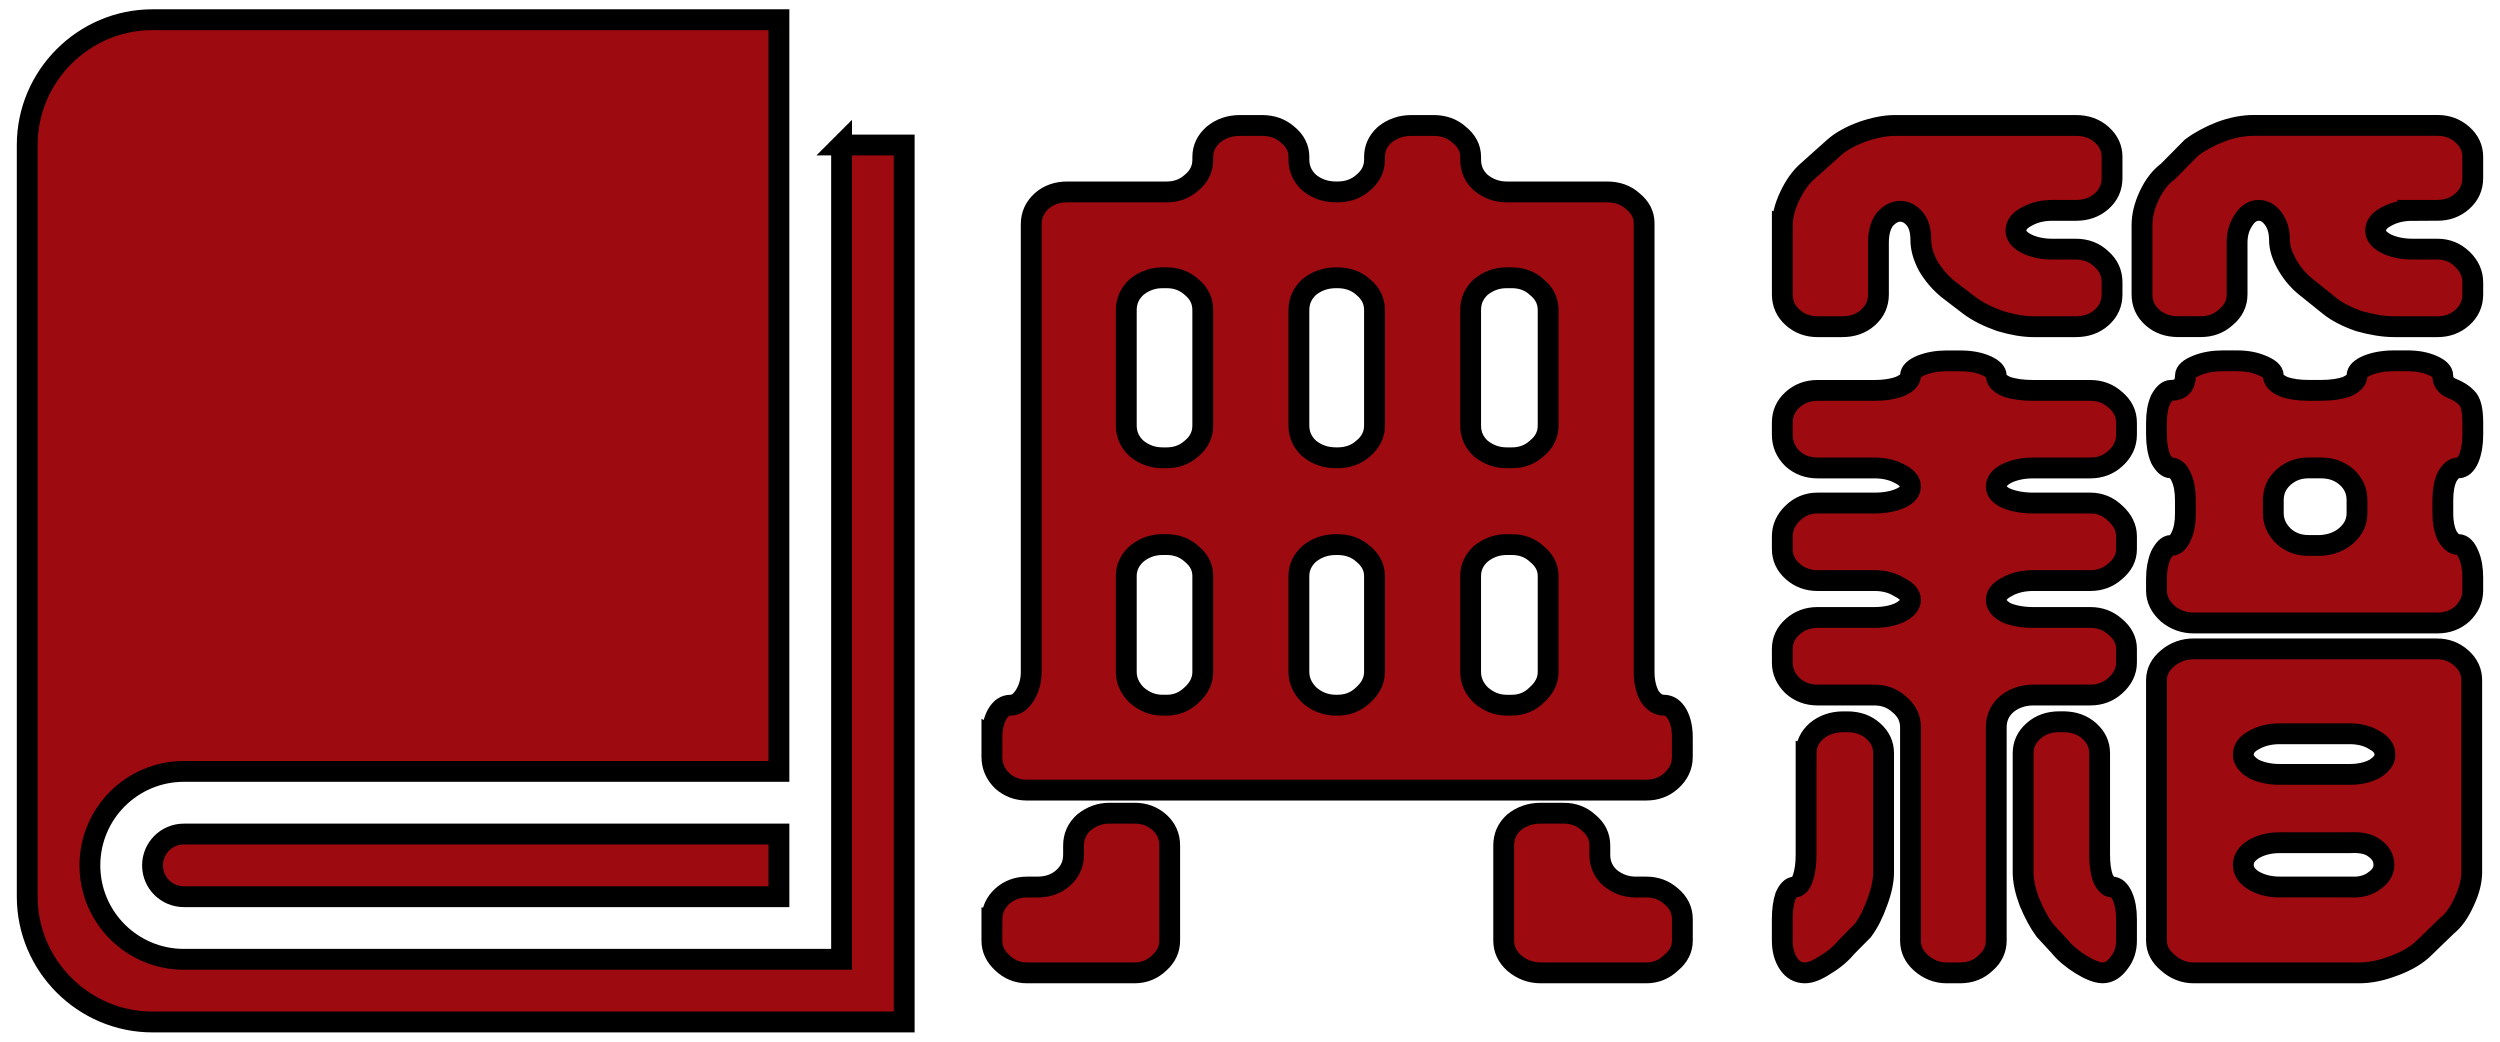 <svg width="120" height="50" xmlns="http://www.w3.org/2000/svg">
 <g>
  <title>Layer 1</title>
  <g stroke="null" id="svg_4">
   <path stroke="null" d="m40.396,6.959l0,39.088l-31.568,0c-2.494,0 -4.513,-2.019 -4.513,-4.507c0,-2.494 2.019,-4.513 4.513,-4.513l28.561,0l0,-36.081l-30.068,0c-3.311,0 -6.014,2.709 -6.014,6.014l0,36.081c0,3.304 2.703,6.014 6.014,6.014l36.081,0l0,-42.095l-3.007,0z" fill="#9d0a0f" id="svg_1"/>
   <path stroke="null" d="m8.828,40.034l0,0c-0.836,0 -1.507,0.671 -1.507,1.507c0,0.829 0.671,1.5 1.507,1.5l0,0l0,0l28.561,0l0,-3.007l-28.561,0z" fill="#9d0a0f" id="svg_2"/>
   <path stroke="null" fill="#9d0a0f" d="m47.612,35.4c0,-0.443 0.085,-0.81 0.248,-1.108c0.17,-0.298 0.383,-0.443 0.645,-0.443c0.269,0 0.496,-0.165 0.695,-0.487c0.198,-0.323 0.298,-0.696 0.298,-1.108l0,-21.491c0,-0.443 0.17,-0.81 0.496,-1.108c0.333,-0.298 0.744,-0.443 1.24,-0.443l4.77,0c0.461,0 0.858,-0.146 1.191,-0.443c0.361,-0.298 0.539,-0.665 0.539,-1.108l0,-0.133c0,-0.411 0.17,-0.766 0.503,-1.063c0.361,-0.298 0.787,-0.443 1.29,-0.443l1.042,0c0.496,0 0.907,0.146 1.24,0.443c0.361,0.298 0.539,0.652 0.539,1.063l0,0.133c0,0.443 0.17,0.81 0.496,1.108c0.369,0.298 0.794,0.443 1.29,0.443l0.057,0c0.496,0 0.907,-0.146 1.24,-0.443c0.361,-0.298 0.546,-0.665 0.546,-1.108l0,-0.133c0,-0.411 0.163,-0.766 0.489,-1.063c0.369,-0.298 0.801,-0.443 1.29,-0.443l1.042,0c0.503,0 0.914,0.146 1.24,0.443c0.369,0.298 0.553,0.652 0.553,1.063l0,0.133c0,0.443 0.163,0.81 0.489,1.108c0.369,0.298 0.78,0.443 1.24,0.443l4.812,0c0.503,0 0.914,0.146 1.24,0.443c0.369,0.298 0.546,0.652 0.546,1.063l0,21.535c0,0.443 0.085,0.829 0.255,1.152c0.198,0.298 0.425,0.443 0.687,0.443c0.269,0 0.482,0.146 0.652,0.443c0.163,0.298 0.241,0.665 0.241,1.108l0,0.931c0,0.443 -0.177,0.829 -0.539,1.152c-0.333,0.298 -0.73,0.443 -1.198,0.443l-29.718,0c-0.461,0 -0.858,-0.146 -1.191,-0.443c-0.326,-0.323 -0.496,-0.709 -0.496,-1.152l0,-0.931l0,0zm8.193,-22.067c-0.468,0 -0.879,0.146 -1.247,0.443c-0.326,0.298 -0.496,0.665 -0.496,1.108l0,5.539c0,0.443 0.17,0.81 0.496,1.108c0.369,0.298 0.78,0.443 1.247,0.443l0.198,0c0.461,0 0.858,-0.146 1.191,-0.443c0.361,-0.298 0.539,-0.665 0.539,-1.108l0,-5.539c0,-0.443 -0.177,-0.81 -0.539,-1.108c-0.333,-0.298 -0.73,-0.443 -1.191,-0.443l-0.198,0zm8.328,0c-0.496,0 -0.921,0.146 -1.29,0.443c-0.326,0.298 -0.496,0.665 -0.496,1.108l0,5.539c0,0.443 0.17,0.81 0.496,1.108c0.369,0.298 0.794,0.443 1.29,0.443l0.057,0c0.496,0 0.907,-0.146 1.24,-0.443c0.361,-0.298 0.546,-0.665 0.546,-1.108l0,-5.539c0,-0.443 -0.184,-0.81 -0.546,-1.108c-0.333,-0.298 -0.744,-0.443 -1.24,-0.443l-0.057,0zm8.186,0c-0.461,0 -0.872,0.146 -1.24,0.443c-0.326,0.298 -0.489,0.665 -0.489,1.108l0,5.539c0,0.443 0.163,0.81 0.489,1.108c0.369,0.298 0.78,0.443 1.24,0.443l0.248,0c0.468,0 0.865,-0.146 1.191,-0.443c0.369,-0.298 0.553,-0.665 0.553,-1.108l0,-5.539c0,-0.443 -0.184,-0.81 -0.553,-1.108c-0.326,-0.298 -0.723,-0.443 -1.191,-0.443l-0.248,0zm-18.257,18.921c0,0.411 0.17,0.785 0.496,1.108c0.369,0.323 0.78,0.487 1.247,0.487l0.198,0c0.461,0 0.858,-0.165 1.191,-0.487c0.361,-0.323 0.539,-0.696 0.539,-1.108l0,-4.608c0,-0.411 -0.177,-0.766 -0.539,-1.063c-0.333,-0.298 -0.73,-0.443 -1.191,-0.443l-0.198,0c-0.468,0 -0.879,0.146 -1.247,0.443c-0.326,0.298 -0.496,0.652 -0.496,1.063l0,4.608zm10.128,1.595c0.496,0 0.907,-0.165 1.24,-0.487c0.361,-0.323 0.546,-0.696 0.546,-1.108l0,-4.608c0,-0.411 -0.184,-0.766 -0.546,-1.063c-0.333,-0.298 -0.744,-0.443 -1.24,-0.443l-0.057,0c-0.496,0 -0.921,0.146 -1.29,0.443c-0.326,0.298 -0.496,0.652 -0.496,1.063l0,4.608c0,0.411 0.17,0.785 0.496,1.108c0.369,0.323 0.794,0.487 1.29,0.487l0.057,0zm8.377,0c0.468,0 0.865,-0.165 1.191,-0.487c0.369,-0.323 0.553,-0.696 0.553,-1.108l0,-4.608c0,-0.411 -0.184,-0.766 -0.553,-1.063c-0.326,-0.298 -0.723,-0.443 -1.191,-0.443l-0.248,0c-0.461,0 -0.872,0.146 -1.24,0.443c-0.326,0.298 -0.489,0.652 -0.489,1.063l0,4.608c0,0.411 0.163,0.785 0.489,1.108c0.369,0.323 0.78,0.487 1.24,0.487l0.248,0zm-24.955,10.28c0,-0.443 0.17,-0.81 0.496,-1.108c0.333,-0.298 0.73,-0.443 1.191,-0.443l0.496,0c0.496,0 0.914,-0.146 1.24,-0.443c0.333,-0.298 0.496,-0.665 0.496,-1.108l0,-0.443c0,-0.443 0.17,-0.81 0.496,-1.108c0.369,-0.298 0.78,-0.443 1.24,-0.443l1.191,0c0.468,0 0.865,0.146 1.198,0.443c0.326,0.298 0.489,0.665 0.489,1.108l0,4.564c0,0.411 -0.163,0.766 -0.489,1.063c-0.333,0.323 -0.73,0.487 -1.198,0.487l-5.16,0c-0.461,0 -0.858,-0.165 -1.191,-0.487c-0.326,-0.298 -0.496,-0.652 -0.496,-1.063l0,-1.019l-0,0zm27.436,-5.096c0.468,0 0.865,0.146 1.191,0.443c0.369,0.298 0.553,0.665 0.553,1.108l0,0.443c0,0.443 0.163,0.81 0.489,1.108c0.369,0.298 0.78,0.443 1.24,0.443l0.496,0c0.468,0 0.865,0.146 1.198,0.443c0.361,0.298 0.539,0.665 0.539,1.108l0,1.019c0,0.411 -0.177,0.766 -0.539,1.063c-0.333,0.323 -0.73,0.487 -1.198,0.487l-5.06,0c-0.489,0 -0.921,-0.165 -1.29,-0.487c-0.326,-0.298 -0.489,-0.652 -0.489,-1.063l0,-4.564c0,-0.443 0.163,-0.81 0.489,-1.108c0.369,-0.298 0.801,-0.443 1.29,-0.443l1.091,0l-0,0zm10.504,-28.226c0,-0.411 0.113,-0.874 0.347,-1.374c0.234,-0.5 0.51,-0.899 0.843,-1.196l1.29,-1.152c0.333,-0.298 0.78,-0.544 1.34,-0.753c0.595,-0.209 1.127,-0.31 1.588,-0.31l8.682,0c0.496,0 0.907,0.146 1.24,0.443c0.333,0.298 0.496,0.652 0.496,1.063l0,1.019c0,0.443 -0.163,0.81 -0.496,1.108c-0.333,0.298 -0.744,0.443 -1.24,0.443l-1.141,0c-0.461,0 -0.879,0.101 -1.24,0.31c-0.333,0.177 -0.496,0.399 -0.496,0.665c0,0.234 0.163,0.443 0.496,0.62c0.361,0.177 0.78,0.266 1.24,0.266l1.141,0c0.496,0 0.907,0.165 1.24,0.487c0.333,0.298 0.496,0.665 0.496,1.108l0,0.576c0,0.443 -0.163,0.81 -0.496,1.108c-0.333,0.298 -0.744,0.443 -1.24,0.443l-2.034,0c-0.461,0 -0.992,-0.089 -1.588,-0.266c-0.595,-0.209 -1.091,-0.456 -1.488,-0.753l-1.042,-0.798c-0.361,-0.298 -0.68,-0.665 -0.943,-1.108c-0.234,-0.443 -0.347,-0.855 -0.347,-1.241c0,-0.443 -0.099,-0.785 -0.298,-1.019c-0.198,-0.234 -0.432,-0.354 -0.695,-0.354c-0.262,0 -0.51,0.133 -0.744,0.399c-0.198,0.266 -0.298,0.633 -0.298,1.108l0,2.481c0,0.443 -0.163,0.81 -0.496,1.108c-0.333,0.298 -0.744,0.443 -1.24,0.443l-1.191,0c-0.461,0 -0.858,-0.146 -1.191,-0.443c-0.333,-0.298 -0.496,-0.665 -0.496,-1.108l0,-3.323zm30.263,-0.709c-0.496,0 -0.928,0.101 -1.29,0.31c-0.333,0.177 -0.496,0.399 -0.496,0.665c0,0.234 0.163,0.443 0.496,0.62c0.361,0.177 0.794,0.266 1.29,0.266l1.191,0c0.461,0 0.858,0.165 1.191,0.487c0.333,0.323 0.496,0.696 0.496,1.108l0,0.576c0,0.443 -0.163,0.81 -0.496,1.108c-0.333,0.298 -0.73,0.443 -1.191,0.443l-2.084,0c-0.496,0 -1.056,-0.089 -1.687,-0.266c-0.595,-0.209 -1.077,-0.456 -1.439,-0.753l-0.992,-0.798c-0.397,-0.298 -0.73,-0.665 -0.992,-1.108c-0.262,-0.443 -0.397,-0.855 -0.397,-1.241c0,-0.411 -0.099,-0.753 -0.298,-1.019c-0.198,-0.266 -0.432,-0.399 -0.695,-0.399c-0.298,0 -0.546,0.165 -0.744,0.487c-0.198,0.298 -0.298,0.652 -0.298,1.063l0,2.481c0,0.443 -0.184,0.81 -0.546,1.108c-0.333,0.298 -0.73,0.443 -1.191,0.443l-1.091,0c-0.496,0 -0.907,-0.146 -1.24,-0.443c-0.333,-0.298 -0.496,-0.665 -0.496,-1.108l0,-3.323c0,-0.443 0.113,-0.918 0.347,-1.418c0.234,-0.5 0.532,-0.886 0.893,-1.152l1.141,-1.152c0.397,-0.298 0.858,-0.544 1.389,-0.753c0.56,-0.209 1.091,-0.31 1.588,-0.31l8.831,0c0.461,0 0.858,0.146 1.191,0.443c0.333,0.298 0.496,0.652 0.496,1.063l0,1.019c0,0.443 -0.163,0.81 -0.496,1.108c-0.333,0.298 -0.73,0.443 -1.191,0.443l-1.191,0zm-22.375,36.6c-0.461,0 -0.879,-0.165 -1.24,-0.487c-0.333,-0.298 -0.496,-0.652 -0.496,-1.063l0,-10.236c0,-0.443 -0.184,-0.81 -0.546,-1.108c-0.333,-0.298 -0.73,-0.443 -1.191,-0.443l-2.729,0c-0.461,0 -0.858,-0.146 -1.191,-0.443c-0.333,-0.323 -0.496,-0.696 -0.496,-1.108l0,-0.665c0,-0.411 0.163,-0.766 0.496,-1.063c0.333,-0.298 0.73,-0.443 1.191,-0.443l2.729,0c0.461,0 0.858,-0.076 1.191,-0.222c0.361,-0.177 0.546,-0.386 0.546,-0.62c0,-0.234 -0.184,-0.443 -0.546,-0.62c-0.333,-0.209 -0.73,-0.31 -1.191,-0.31l-2.729,0c-0.461,0 -0.858,-0.146 -1.191,-0.443c-0.333,-0.298 -0.496,-0.652 -0.496,-1.063l0,-0.62c0,-0.411 0.163,-0.785 0.496,-1.108c0.333,-0.323 0.73,-0.487 1.191,-0.487l2.729,0c0.496,0 0.907,-0.076 1.24,-0.222c0.333,-0.146 0.496,-0.342 0.496,-0.576c0,-0.234 -0.184,-0.443 -0.546,-0.62c-0.333,-0.177 -0.73,-0.266 -1.191,-0.266l-2.729,0c-0.461,0 -0.858,-0.146 -1.191,-0.443c-0.333,-0.323 -0.496,-0.709 -0.496,-1.152l0,-0.576c0,-0.443 0.163,-0.81 0.496,-1.108c0.333,-0.298 0.73,-0.443 1.191,-0.443l2.729,0c0.461,0 0.858,-0.057 1.191,-0.177c0.361,-0.146 0.546,-0.323 0.546,-0.532c0,-0.177 0.163,-0.342 0.496,-0.487c0.361,-0.146 0.78,-0.222 1.24,-0.222l0.645,0c0.496,0 0.907,0.076 1.24,0.222c0.333,0.146 0.496,0.31 0.496,0.487c0,0.209 0.163,0.386 0.496,0.532c0.361,0.12 0.794,0.177 1.29,0.177l2.729,0c0.461,0 0.858,0.146 1.191,0.443c0.361,0.298 0.546,0.665 0.546,1.108l0,0.576c0,0.443 -0.184,0.829 -0.546,1.152c-0.333,0.298 -0.73,0.443 -1.191,0.443l-2.729,0c-0.496,0 -0.928,0.089 -1.29,0.266c-0.333,0.177 -0.496,0.386 -0.496,0.62c0,0.234 0.163,0.43 0.496,0.576c0.361,0.146 0.794,0.222 1.29,0.222l2.729,0c0.461,0 0.858,0.165 1.191,0.487c0.361,0.323 0.546,0.696 0.546,1.108l0,0.62c0,0.411 -0.184,0.766 -0.546,1.063c-0.333,0.298 -0.73,0.443 -1.191,0.443l-2.729,0c-0.496,0 -0.928,0.101 -1.29,0.31c-0.333,0.177 -0.496,0.386 -0.496,0.62c0,0.234 0.163,0.443 0.496,0.62c0.361,0.146 0.794,0.222 1.29,0.222l2.729,0c0.461,0 0.858,0.146 1.191,0.443c0.361,0.298 0.546,0.652 0.546,1.063l0,0.665c0,0.411 -0.184,0.785 -0.546,1.108c-0.333,0.298 -0.73,0.443 -1.191,0.443l-2.729,0c-0.496,0 -0.928,0.146 -1.29,0.443c-0.333,0.298 -0.496,0.665 -0.496,1.108l0,10.236c0,0.411 -0.163,0.766 -0.496,1.063c-0.333,0.323 -0.744,0.487 -1.24,0.487l-0.645,0zm23.814,-22.067c0,0.411 0.064,0.766 0.198,1.063c0.163,0.298 0.347,0.443 0.546,0.443c0.198,0 0.361,0.165 0.496,0.487c0.135,0.298 0.198,0.665 0.198,1.108l0,0.62c0,0.411 -0.163,0.785 -0.496,1.108c-0.333,0.298 -0.73,0.443 -1.191,0.443l-11.708,0c-0.461,0 -0.879,-0.146 -1.24,-0.443c-0.361,-0.323 -0.546,-0.696 -0.546,-1.108l0,-0.576c0,-0.411 0.064,-0.785 0.198,-1.108c0.163,-0.323 0.333,-0.487 0.496,-0.487c0.198,0 0.361,-0.146 0.496,-0.443c0.135,-0.298 0.198,-0.652 0.198,-1.063l0,-0.665c0,-0.443 -0.064,-0.81 -0.198,-1.108c-0.135,-0.298 -0.298,-0.443 -0.496,-0.443c-0.163,0 -0.333,-0.146 -0.496,-0.443c-0.135,-0.323 -0.198,-0.709 -0.198,-1.152l0,-0.576c0,-0.443 0.064,-0.81 0.198,-1.108c0.163,-0.298 0.333,-0.443 0.496,-0.443c0.461,0 0.695,-0.234 0.695,-0.709c0,-0.177 0.184,-0.342 0.546,-0.487c0.361,-0.146 0.78,-0.222 1.24,-0.222l0.695,0c0.461,0 0.858,0.076 1.191,0.222c0.361,0.146 0.546,0.31 0.546,0.487c0,0.209 0.163,0.386 0.496,0.532c0.333,0.12 0.73,0.177 1.191,0.177l0.595,0c0.496,0 0.907,-0.057 1.24,-0.177c0.333,-0.146 0.496,-0.323 0.496,-0.532c0,-0.177 0.163,-0.342 0.496,-0.487c0.361,-0.146 0.794,-0.222 1.29,-0.222l0.645,0c0.461,0 0.858,0.076 1.191,0.222c0.333,0.146 0.496,0.31 0.496,0.487c0,0.298 0.149,0.5 0.447,0.62c0.298,0.12 0.532,0.266 0.695,0.443c0.198,0.177 0.298,0.576 0.298,1.196l0,0.576c0,0.443 -0.064,0.829 -0.198,1.152c-0.135,0.298 -0.298,0.443 -0.496,0.443c-0.198,0 -0.383,0.146 -0.546,0.443c-0.135,0.298 -0.198,0.665 -0.198,1.108l0,0.62zm-4.118,-0.62c0,-0.443 -0.163,-0.81 -0.496,-1.108c-0.333,-0.298 -0.744,-0.443 -1.24,-0.443l-0.595,0c-0.461,0 -0.858,0.146 -1.191,0.443c-0.333,0.298 -0.496,0.665 -0.496,1.108l0,0.62c0,0.411 0.163,0.785 0.496,1.108c0.333,0.298 0.73,0.443 1.191,0.443l0.595,0c0.496,-0.032 0.907,-0.19 1.24,-0.487c0.333,-0.298 0.496,-0.652 0.496,-1.063l0,-0.62zm3.82,7.134c0.461,0 0.858,0.146 1.191,0.443c0.333,0.298 0.496,0.652 0.496,1.063l0,9.217c0,0.411 -0.113,0.874 -0.347,1.374c-0.234,0.532 -0.51,0.931 -0.843,1.196l-1.191,1.152c-0.361,0.323 -0.843,0.589 -1.439,0.798c-0.56,0.209 -1.091,0.31 -1.588,0.31l-7.938,0c-0.461,0 -0.879,-0.165 -1.24,-0.487c-0.361,-0.298 -0.546,-0.652 -0.546,-1.063l0,-12.496c0,-0.411 0.184,-0.766 0.546,-1.063c0.361,-0.298 0.78,-0.443 1.24,-0.443l11.659,0zm-30.263,5.007c0,-0.411 0.163,-0.766 0.496,-1.063c0.361,-0.298 0.794,-0.443 1.29,-0.443l0.198,0c0.496,0 0.907,0.146 1.24,0.443c0.333,0.298 0.496,0.652 0.496,1.063l0,5.716c0,0.411 -0.099,0.886 -0.298,1.418c-0.198,0.563 -0.432,1.019 -0.695,1.374l-0.744,0.753c-0.298,0.354 -0.645,0.652 -1.042,0.886c-0.397,0.266 -0.73,0.399 -0.992,0.399c-0.333,0 -0.595,-0.146 -0.794,-0.443c-0.198,-0.298 -0.298,-0.665 -0.298,-1.108l0,-1.019c0,-0.443 0.05,-0.81 0.149,-1.108c0.135,-0.298 0.283,-0.443 0.447,-0.443c0.163,0 0.298,-0.146 0.397,-0.443c0.099,-0.298 0.149,-0.665 0.149,-1.108l0,-4.874l-0,0zm12.353,-1.507c0.496,0 0.907,0.146 1.24,0.443c0.333,0.298 0.496,0.652 0.496,1.063l0,4.874c0,0.443 0.05,0.81 0.149,1.108c0.135,0.298 0.283,0.443 0.447,0.443c0.198,0 0.361,0.146 0.496,0.443c0.135,0.298 0.198,0.665 0.198,1.108l0,1.019c0,0.411 -0.113,0.766 -0.347,1.063c-0.234,0.323 -0.496,0.487 -0.794,0.487c-0.262,0 -0.61,-0.133 -1.042,-0.399c-0.432,-0.266 -0.78,-0.563 -1.042,-0.886l-0.695,-0.753c-0.262,-0.354 -0.51,-0.81 -0.744,-1.374c-0.198,-0.532 -0.298,-1.006 -0.298,-1.418l0,-5.716c0,-0.411 0.163,-0.766 0.496,-1.063c0.333,-0.298 0.744,-0.443 1.24,-0.443l0.198,0zm10.369,0.576c-0.461,0 -0.879,0.101 -1.24,0.31c-0.333,0.177 -0.496,0.411 -0.496,0.709c0,0.234 0.163,0.456 0.496,0.665c0.361,0.177 0.78,0.266 1.24,0.266l3.374,0c0.461,0 0.858,-0.089 1.191,-0.266c0.333,-0.209 0.496,-0.43 0.496,-0.665c0,-0.298 -0.163,-0.532 -0.496,-0.709c-0.333,-0.209 -0.73,-0.31 -1.191,-0.31l-3.374,0zm3.374,7.356c0.496,0.032 0.893,-0.076 1.191,-0.31c0.298,-0.209 0.447,-0.456 0.447,-0.753c0,-0.323 -0.149,-0.589 -0.447,-0.798c-0.262,-0.209 -0.659,-0.298 -1.191,-0.266l-3.374,0c-0.461,0 -0.879,0.101 -1.24,0.31c-0.333,0.209 -0.496,0.456 -0.496,0.753c0,0.298 0.163,0.544 0.496,0.753c0.361,0.209 0.78,0.31 1.24,0.31l3.374,0z" id="svg_3"/>
  </g>
 </g>

</svg>